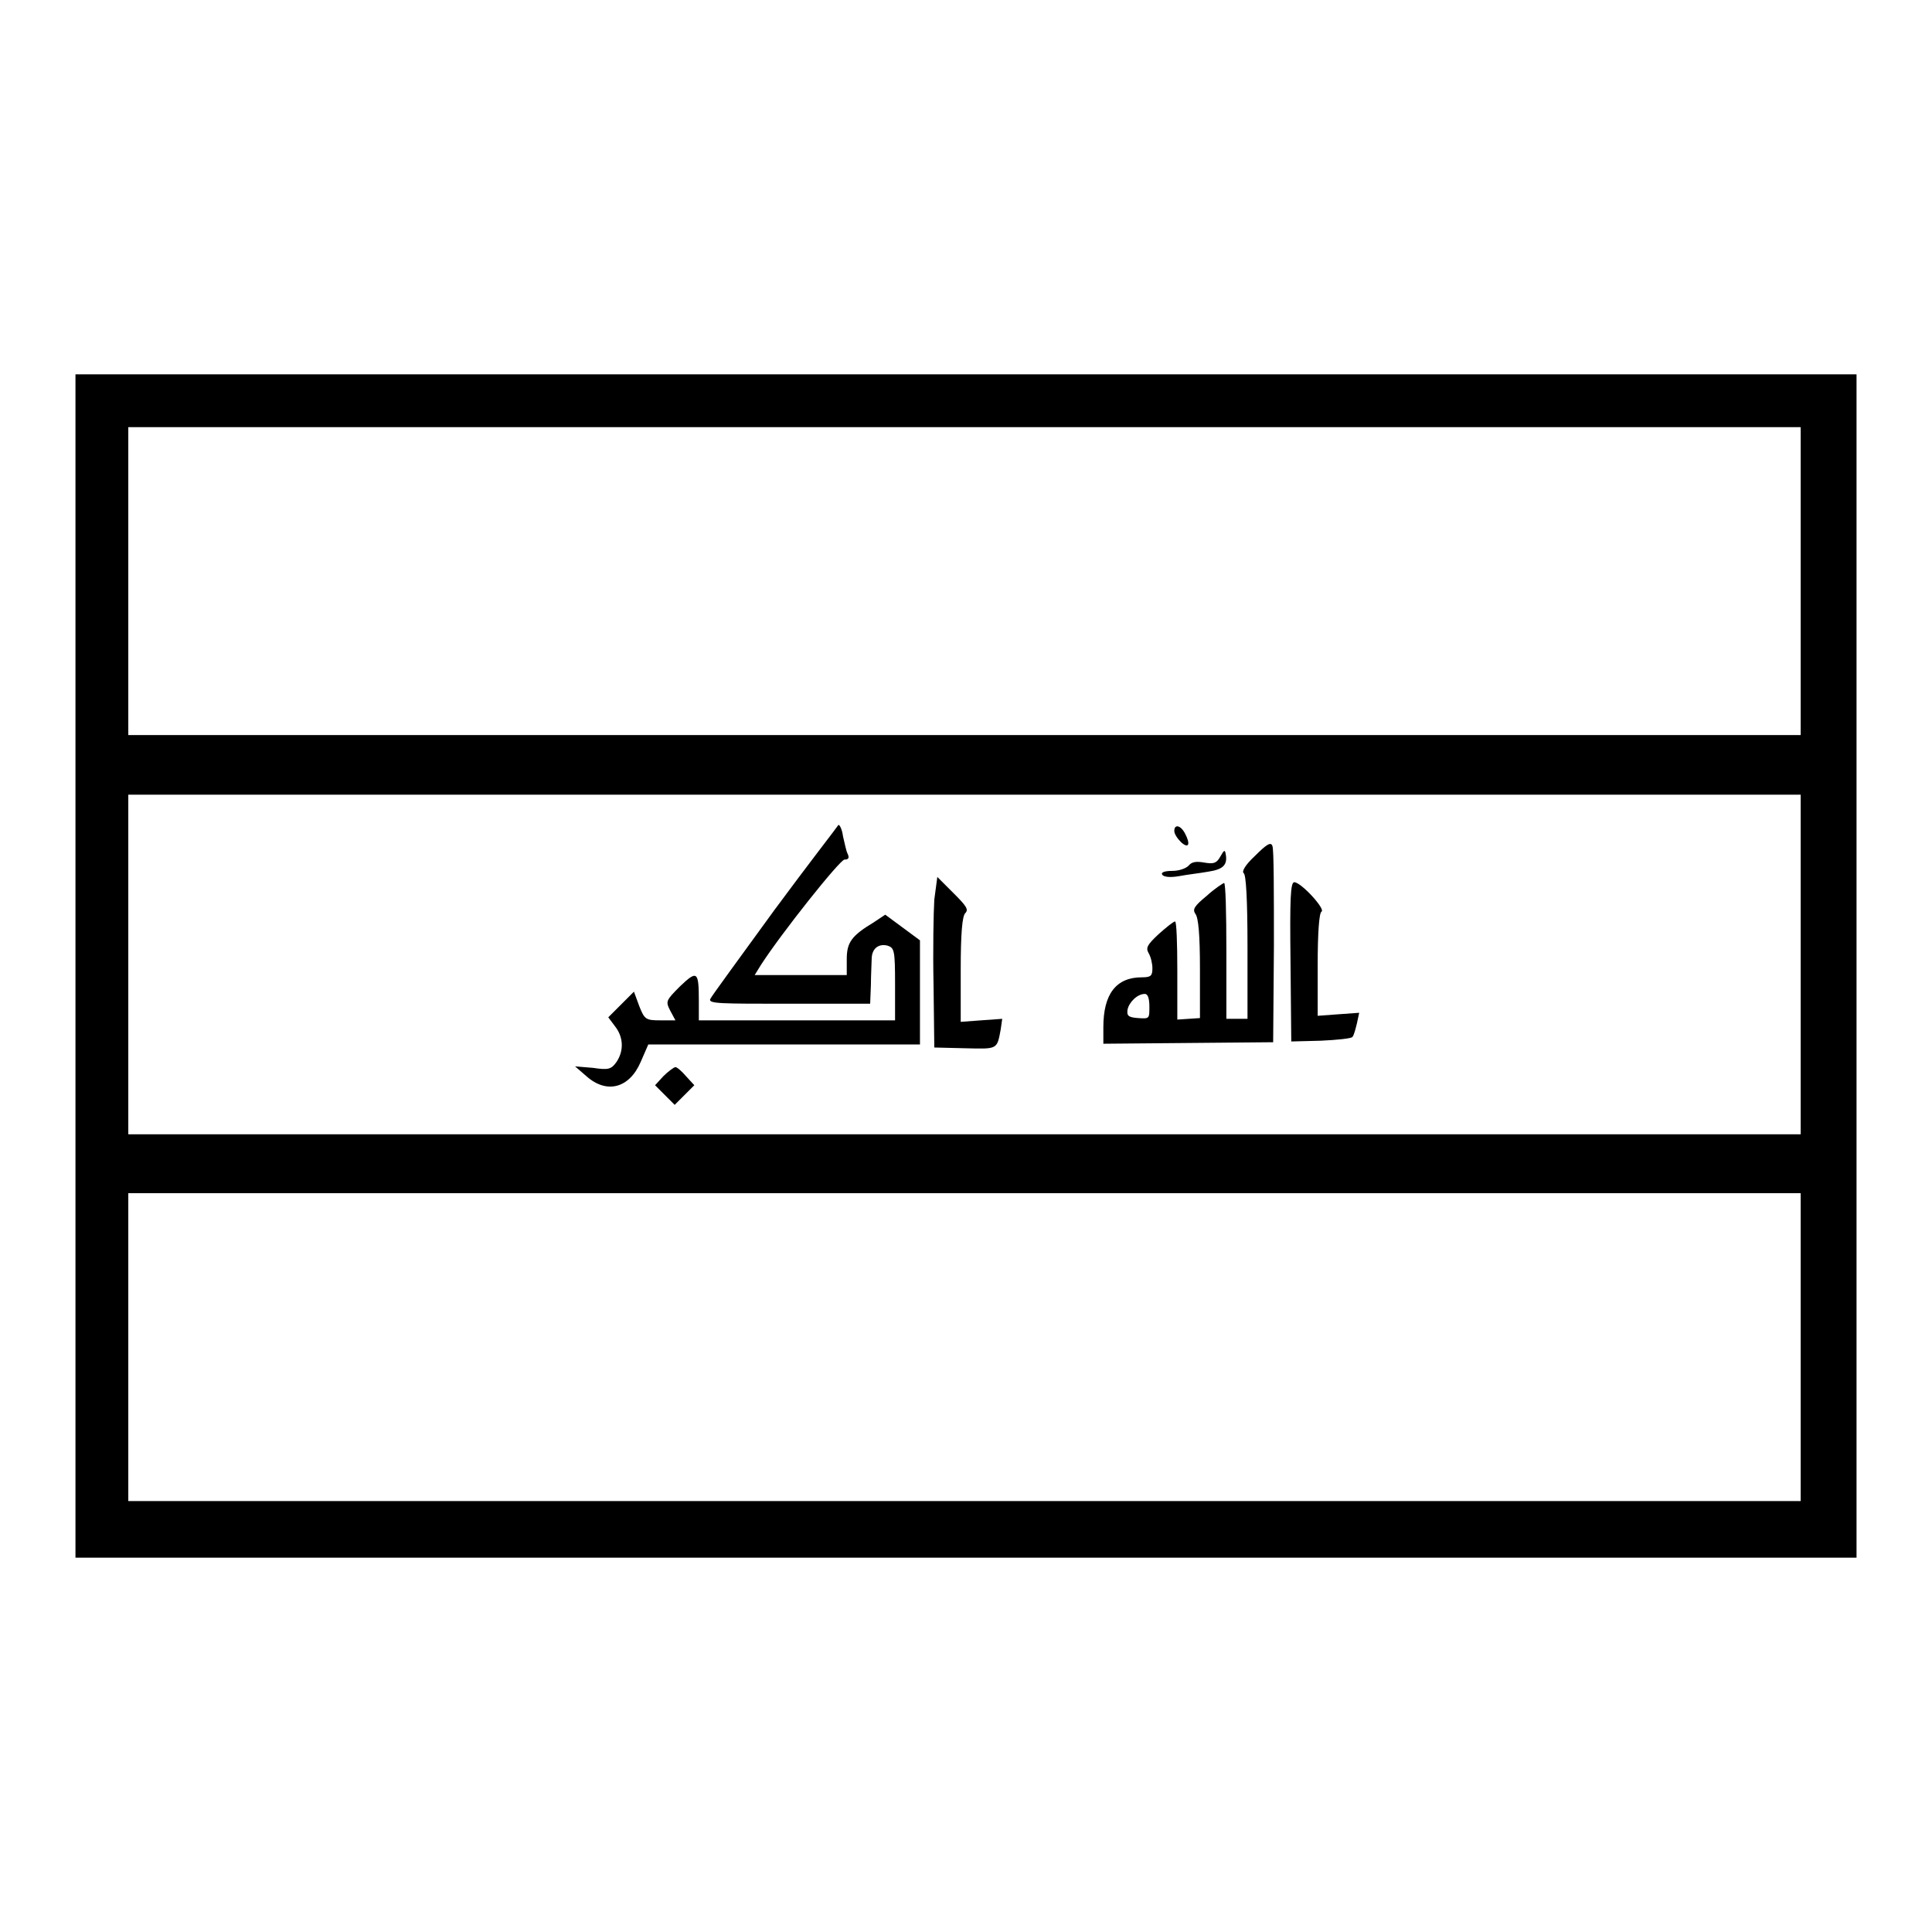 <?xml version="1.0" encoding="utf-8"?>
<!-- Svg Vector Icons : http://www.onlinewebfonts.com/icon -->
<!DOCTYPE svg PUBLIC "-//W3C//DTD SVG 1.1//EN" "http://www.w3.org/Graphics/SVG/1.1/DTD/svg11.dtd">
<svg version="1.1" xmlns="http://www.w3.org/2000/svg" xmlns:xlink="http://www.w3.org/1999/xlink" x="0px" y="0px" viewBox="0 0 256 256" enable-background="new 0 0 256 256" xml:space="preserve">
<g><g><g><path fill="#000000" d="M10,128v78.4h118h118V128V49.6H128H10V128z M238.6,77v20.4H127.8H17V77V56.6h110.8h110.8L238.6,77L238.6,77z M238.6,127.8v22.5H127.8H17v-22.5v-22.5h110.8h110.8L238.6,127.8L238.6,127.8z M238.6,178.5v20.4H127.8H17v-20.4v-20.4h110.8h110.8L238.6,178.5L238.6,178.5z"/><path fill="#000000" d="M102.6,120.6c-4.5,6.2-8.4,11.5-8.5,11.8c-0.2,0.6,1.4,0.6,10.5,0.6h10.7l0.1-2.5c0-1.3,0.1-2.9,0.1-3.4c0-1.4,0.9-2.1,2.1-1.8c0.9,0.3,1,0.6,1,5.1v4.8h-13h-13v-2.5c0-4-0.2-4.2-2.5-2c-1.9,1.9-1.9,2-1.3,3.2l0.7,1.3h-2c-1.9,0-2.1-0.1-2.8-1.9l-0.7-1.9l-1.7,1.7l-1.7,1.7l0.9,1.2c1.1,1.4,1.2,3.2,0.2,4.7c-0.7,1-1.1,1.1-3.1,0.8l-2.4-0.2l1.5,1.3c2.7,2.4,5.7,1.6,7.2-1.9l1-2.3h18h18v-6.9v-6.9l-2.3-1.7l-2.3-1.7l-1.5,1c-3,1.8-3.6,2.7-3.6,4.9v2.1h-6.1h-6.1l0.8-1.3c2.7-4.2,10.5-14,11.1-14c0.5,0,0.7-0.2,0.4-0.8c-0.2-0.4-0.4-1.5-0.6-2.3c-0.1-0.8-0.4-1.5-0.6-1.5C111,109.5,107.1,114.5,102.6,120.6z"/><path fill="#000000" d="M155.6,110.1c0,0.4,0.4,1,0.9,1.5c1,0.9,1.3,0.3,0.5-1.2C156.4,109.3,155.6,109.2,155.6,110.1z"/><path fill="#000000" d="M166.3,113.4c-1.3,1.2-1.8,2.1-1.5,2.3c0.3,0.2,0.5,3.4,0.5,9.8v9.5h-1.4h-1.4v-9c0-5-0.1-9-0.3-9c-0.1,0-1.2,0.7-2.3,1.7c-1.7,1.4-1.9,1.8-1.5,2.4c0.4,0.5,0.6,2.8,0.6,7.3v6.5l-1.5,0.1l-1.5,0.1v-6.5c0-3.6-0.1-6.5-0.3-6.5c-0.2,0-1.2,0.8-2.2,1.7c-1.5,1.4-1.7,1.8-1.3,2.5c0.3,0.5,0.5,1.4,0.5,2c0,1-0.2,1.2-1.4,1.2c-3.4,0-5.1,2.2-5.1,6.6v2.2l11.3-0.1l11.2-0.1l0.1-12.7c0-7,0-12.9-0.2-13.3C168.4,111.5,167.8,111.9,166.3,113.4z M152.3,133.4c0,1.6,0,1.6-1.5,1.5c-1.3-0.1-1.5-0.3-1.4-1.1c0.2-1,1.3-2.1,2.3-2.1C152.1,131.7,152.3,132.3,152.3,133.4z"/><path fill="#000000" d="M161.7,113.5c-0.5,0.9-0.9,1-2.1,0.8c-1.1-0.2-1.7-0.1-2.1,0.4c-0.4,0.4-1.3,0.7-2.2,0.7c-1,0-1.5,0.2-1.3,0.5c0.2,0.3,1,0.4,2.2,0.2c1-0.2,2.8-0.4,3.9-0.6c2-0.3,2.6-0.9,2.3-2.4C162.3,112.6,162.2,112.6,161.7,113.5z"/><path fill="#000000" d="M123.8,119.2c-0.1,1.6-0.2,6.7-0.1,11.3l0.1,8.3l4.1,0.1c4.3,0.1,4.2,0.2,4.7-2.5l0.2-1.4l-2.8,0.2l-2.7,0.2v-6.9c0-4.8,0.2-7.1,0.6-7.5c0.5-0.5,0.1-1-1.6-2.7l-2.1-2.1L123.8,119.2z"/><path fill="#000000" d="M171,127.4l0.1,10.6l3.9-0.1c2.2-0.1,4.1-0.3,4.2-0.5c0.2-0.2,0.4-1,0.6-1.8l0.3-1.4l-2.8,0.2l-2.7,0.2v-6.7c0-4.4,0.2-6.9,0.5-7.1c0.6-0.3-2.7-3.9-3.6-3.9C171,116.9,170.9,119,171,127.4z"/><path fill="#000000" d="M87.9,142.6l-1.1,1.2l1.3,1.3l1.3,1.3l1.3-1.3l1.3-1.3l-1.1-1.2c-0.6-0.7-1.2-1.2-1.4-1.2S88.5,142,87.9,142.6z"/></g></g></g>
</svg>